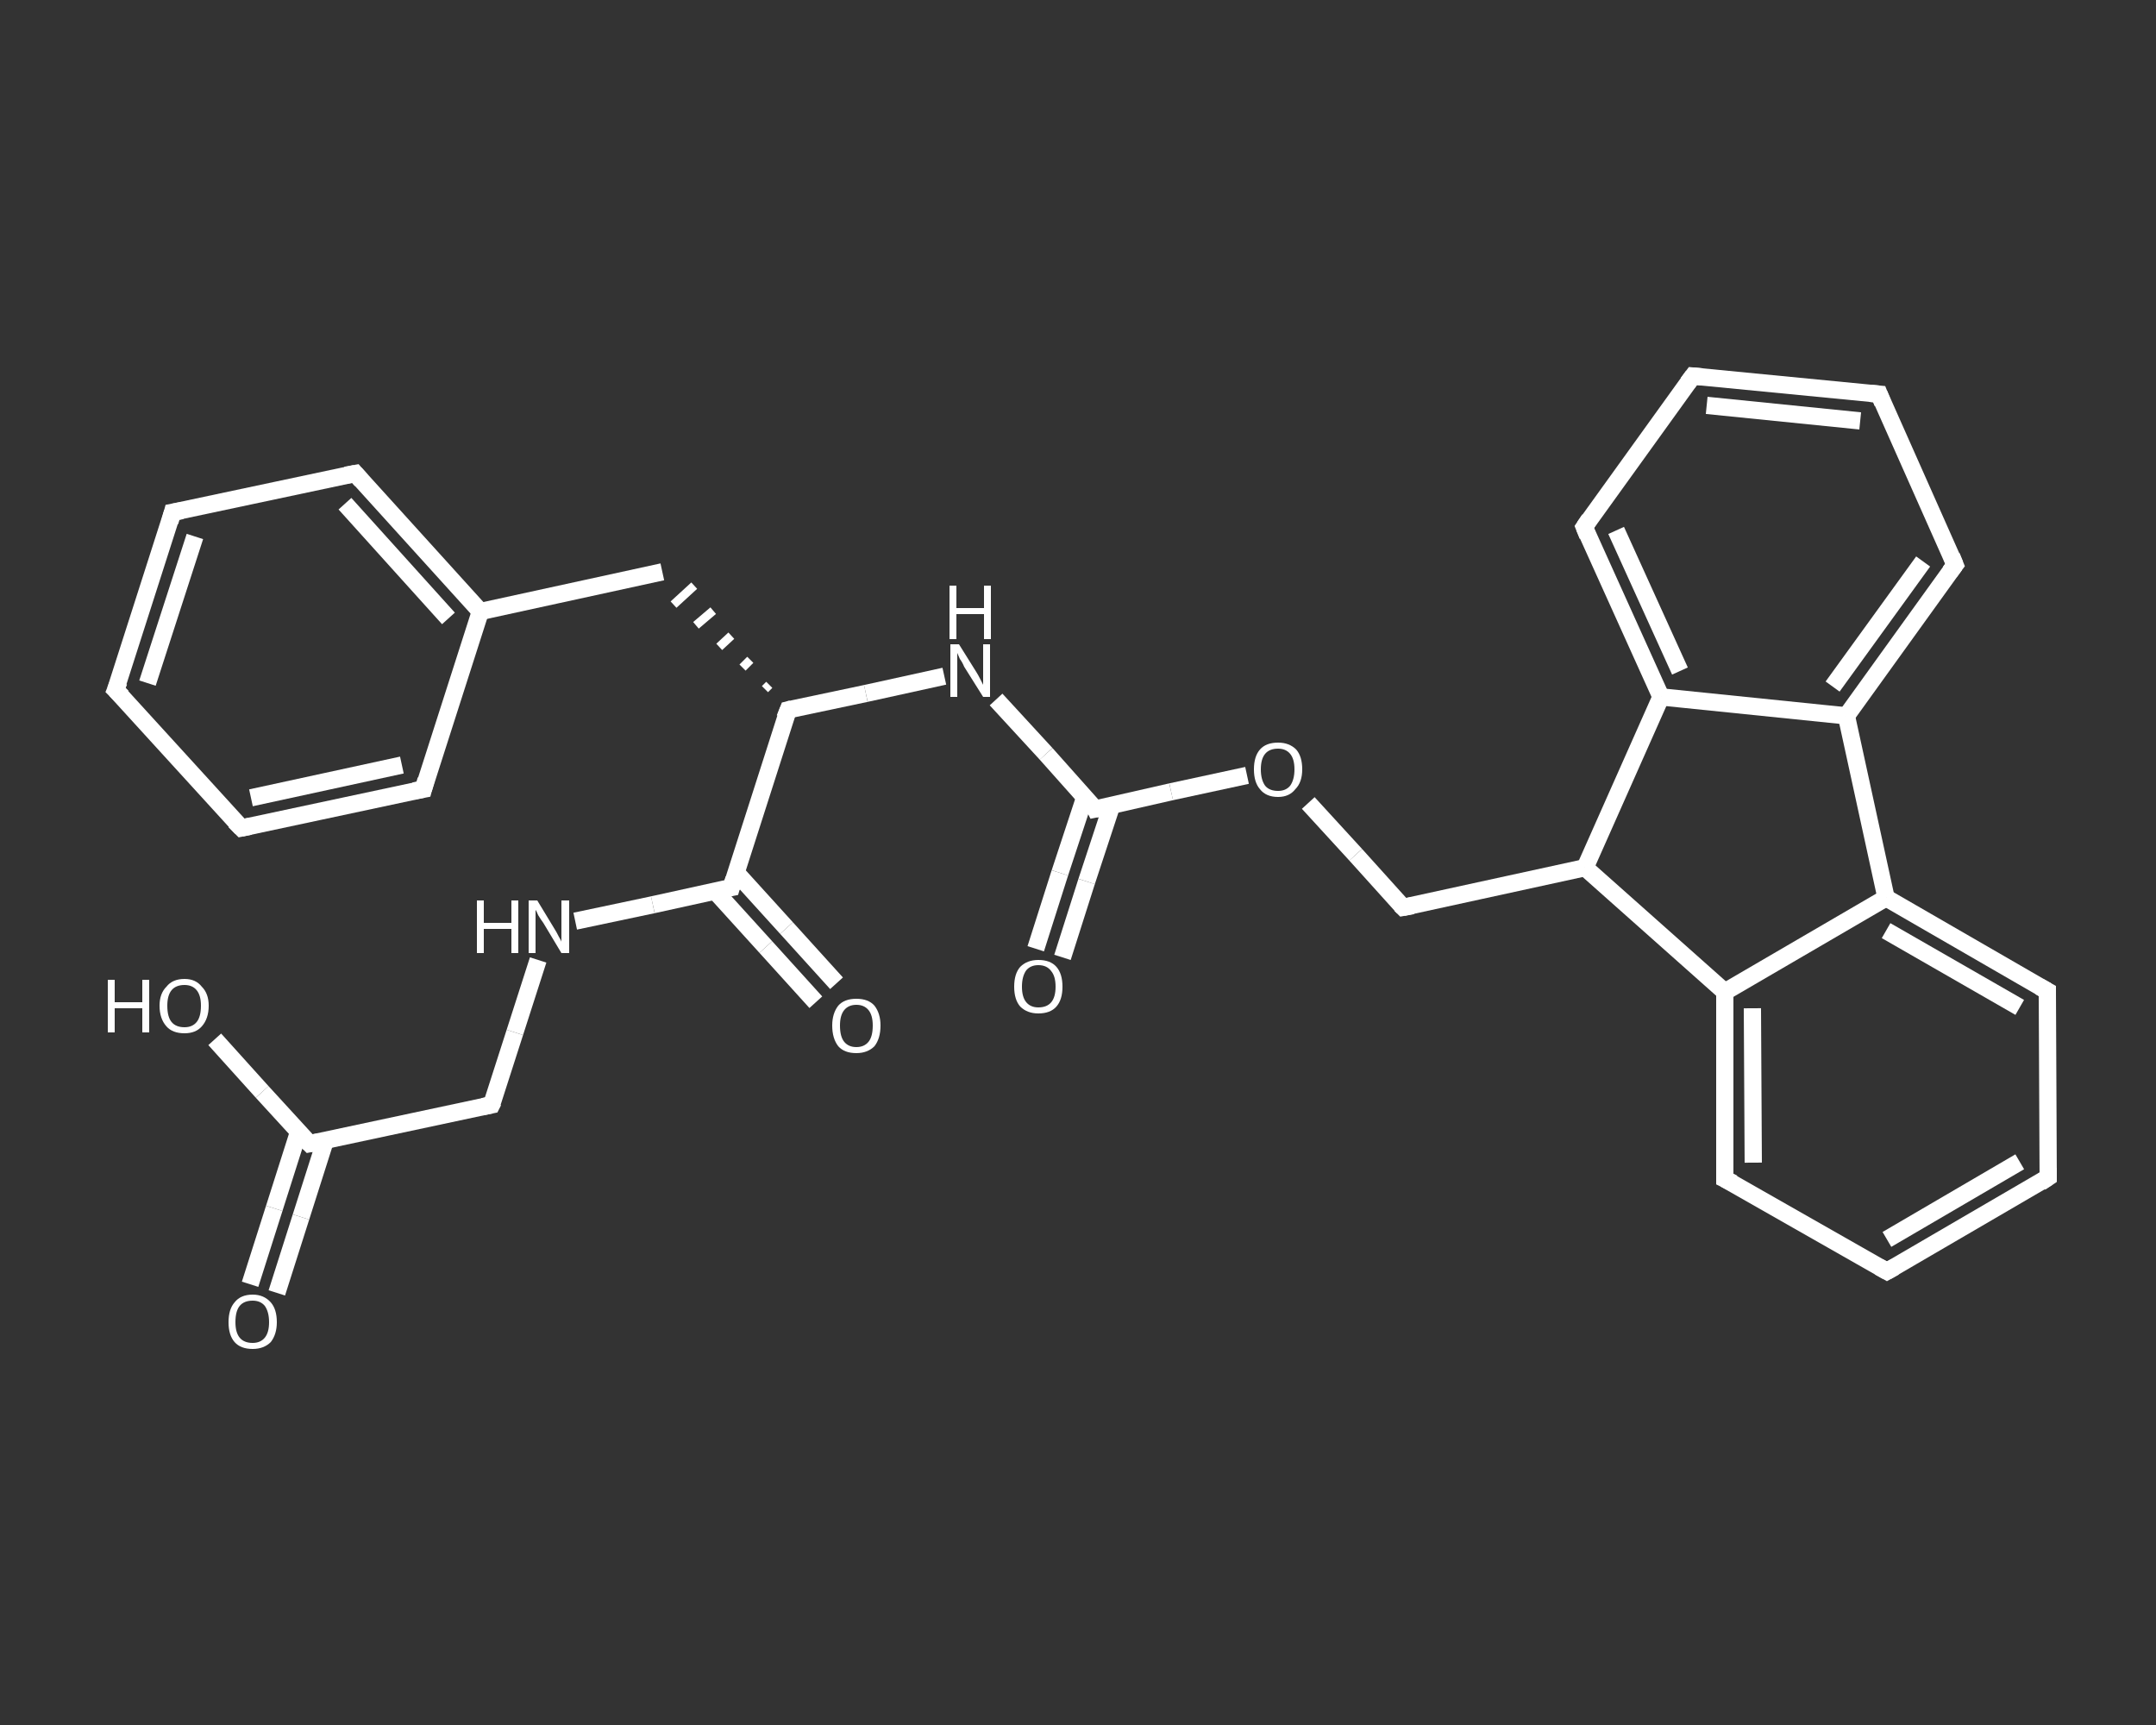 <?xml version='1.0' encoding='iso-8859-1'?>
<svg version='1.1' baseProfile='full'
              xmlns='http://www.w3.org/2000/svg'
                      xmlns:rdkit='http://www.rdkit.org/xml'
                      xmlns:xlink='http://www.w3.org/1999/xlink'
                  xml:space='preserve'
width='250px' height='200px' viewBox='0 0 250 200'>
<rect x="0" y="0" width="250" height="200" fill="#333333" stroke="none"/>
<!-- END OF HEADER -->
<rect style='opacity:1.0;fill:transparent;stroke:none' width='250.0' height='200.0' x='0.0' y='0.0'> </rect>
<path class='bond-0 atom-0 atom-1' d='M 29.0,148.9 L 31.8,140.1' style='fill:none;fill-rule:evenodd;stroke:#FFFFFF;stroke-width:2.0px;stroke-linecap:butt;stroke-linejoin:miter;stroke-opacity:1' />
<path class='bond-0 atom-0 atom-1' d='M 31.8,140.1 L 34.6,131.3' style='fill:none;fill-rule:evenodd;stroke:#FFFFFF;stroke-width:2.0px;stroke-linecap:butt;stroke-linejoin:miter;stroke-opacity:1' />
<path class='bond-0 atom-0 atom-1' d='M 32.1,149.9 L 34.9,141.1' style='fill:none;fill-rule:evenodd;stroke:#FFFFFF;stroke-width:2.0px;stroke-linecap:butt;stroke-linejoin:miter;stroke-opacity:1' />
<path class='bond-0 atom-0 atom-1' d='M 34.9,141.1 L 37.7,132.3' style='fill:none;fill-rule:evenodd;stroke:#FFFFFF;stroke-width:2.0px;stroke-linecap:butt;stroke-linejoin:miter;stroke-opacity:1' />
<path class='bond-1 atom-1 atom-2' d='M 35.9,132.6 L 30.4,126.6' style='fill:none;fill-rule:evenodd;stroke:#FFFFFF;stroke-width:2.0px;stroke-linecap:butt;stroke-linejoin:miter;stroke-opacity:1' />
<path class='bond-1 atom-1 atom-2' d='M 30.4,126.6 L 24.9,120.5' style='fill:none;fill-rule:evenodd;stroke:#FFFFFF;stroke-width:2.0px;stroke-linecap:butt;stroke-linejoin:miter;stroke-opacity:1' />
<path class='bond-2 atom-1 atom-3' d='M 35.9,132.6 L 57.0,128.1' style='fill:none;fill-rule:evenodd;stroke:#FFFFFF;stroke-width:2.0px;stroke-linecap:butt;stroke-linejoin:miter;stroke-opacity:1' />
<path class='bond-3 atom-3 atom-4' d='M 57.0,128.1 L 59.7,119.7' style='fill:none;fill-rule:evenodd;stroke:#FFFFFF;stroke-width:2.0px;stroke-linecap:butt;stroke-linejoin:miter;stroke-opacity:1' />
<path class='bond-3 atom-3 atom-4' d='M 59.7,119.7 L 62.4,111.3' style='fill:none;fill-rule:evenodd;stroke:#FFFFFF;stroke-width:2.0px;stroke-linecap:butt;stroke-linejoin:miter;stroke-opacity:1' />
<path class='bond-4 atom-4 atom-5' d='M 66.7,106.8 L 75.7,104.9' style='fill:none;fill-rule:evenodd;stroke:#FFFFFF;stroke-width:2.0px;stroke-linecap:butt;stroke-linejoin:miter;stroke-opacity:1' />
<path class='bond-4 atom-4 atom-5' d='M 75.7,104.9 L 84.8,102.9' style='fill:none;fill-rule:evenodd;stroke:#FFFFFF;stroke-width:2.0px;stroke-linecap:butt;stroke-linejoin:miter;stroke-opacity:1' />
<path class='bond-5 atom-5 atom-6' d='M 82.9,103.3 L 88.8,109.8' style='fill:none;fill-rule:evenodd;stroke:#FFFFFF;stroke-width:2.0px;stroke-linecap:butt;stroke-linejoin:miter;stroke-opacity:1' />
<path class='bond-5 atom-5 atom-6' d='M 88.8,109.8 L 94.6,116.2' style='fill:none;fill-rule:evenodd;stroke:#FFFFFF;stroke-width:2.0px;stroke-linecap:butt;stroke-linejoin:miter;stroke-opacity:1' />
<path class='bond-5 atom-5 atom-6' d='M 85.3,101.1 L 91.2,107.6' style='fill:none;fill-rule:evenodd;stroke:#FFFFFF;stroke-width:2.0px;stroke-linecap:butt;stroke-linejoin:miter;stroke-opacity:1' />
<path class='bond-5 atom-5 atom-6' d='M 91.2,107.6 L 97.0,114.0' style='fill:none;fill-rule:evenodd;stroke:#FFFFFF;stroke-width:2.0px;stroke-linecap:butt;stroke-linejoin:miter;stroke-opacity:1' />
<path class='bond-6 atom-5 atom-7' d='M 84.8,102.9 L 91.4,82.3' style='fill:none;fill-rule:evenodd;stroke:#FFFFFF;stroke-width:2.0px;stroke-linecap:butt;stroke-linejoin:miter;stroke-opacity:1' />
<path class='bond-7 atom-7 atom-8' d='M 89.2,79.4 L 88.7,79.9' style='fill:none;fill-rule:evenodd;stroke:#FFFFFF;stroke-width:1.0px;stroke-linecap:butt;stroke-linejoin:miter;stroke-opacity:1' />
<path class='bond-7 atom-7 atom-8' d='M 87.0,76.5 L 86.1,77.4' style='fill:none;fill-rule:evenodd;stroke:#FFFFFF;stroke-width:1.0px;stroke-linecap:butt;stroke-linejoin:miter;stroke-opacity:1' />
<path class='bond-7 atom-7 atom-8' d='M 84.8,73.7 L 83.4,75.0' style='fill:none;fill-rule:evenodd;stroke:#FFFFFF;stroke-width:1.0px;stroke-linecap:butt;stroke-linejoin:miter;stroke-opacity:1' />
<path class='bond-7 atom-7 atom-8' d='M 82.7,70.8 L 80.7,72.5' style='fill:none;fill-rule:evenodd;stroke:#FFFFFF;stroke-width:1.0px;stroke-linecap:butt;stroke-linejoin:miter;stroke-opacity:1' />
<path class='bond-7 atom-7 atom-8' d='M 80.5,67.9 L 78.1,70.1' style='fill:none;fill-rule:evenodd;stroke:#FFFFFF;stroke-width:1.0px;stroke-linecap:butt;stroke-linejoin:miter;stroke-opacity:1' />
<path class='bond-8 atom-8 atom-9' d='M 76.8,66.3 L 55.7,70.9' style='fill:none;fill-rule:evenodd;stroke:#FFFFFF;stroke-width:2.0px;stroke-linecap:butt;stroke-linejoin:miter;stroke-opacity:1' />
<path class='bond-9 atom-9 atom-10' d='M 55.7,70.9 L 41.2,54.9' style='fill:none;fill-rule:evenodd;stroke:#FFFFFF;stroke-width:2.0px;stroke-linecap:butt;stroke-linejoin:miter;stroke-opacity:1' />
<path class='bond-9 atom-9 atom-10' d='M 52.0,71.7 L 40.0,58.4' style='fill:none;fill-rule:evenodd;stroke:#FFFFFF;stroke-width:2.0px;stroke-linecap:butt;stroke-linejoin:miter;stroke-opacity:1' />
<path class='bond-10 atom-10 atom-11' d='M 41.2,54.9 L 20.0,59.4' style='fill:none;fill-rule:evenodd;stroke:#FFFFFF;stroke-width:2.0px;stroke-linecap:butt;stroke-linejoin:miter;stroke-opacity:1' />
<path class='bond-11 atom-11 atom-12' d='M 20.0,59.4 L 13.4,80.0' style='fill:none;fill-rule:evenodd;stroke:#FFFFFF;stroke-width:2.0px;stroke-linecap:butt;stroke-linejoin:miter;stroke-opacity:1' />
<path class='bond-11 atom-11 atom-12' d='M 22.6,62.2 L 17.1,79.2' style='fill:none;fill-rule:evenodd;stroke:#FFFFFF;stroke-width:2.0px;stroke-linecap:butt;stroke-linejoin:miter;stroke-opacity:1' />
<path class='bond-12 atom-12 atom-13' d='M 13.4,80.0 L 28.0,96.0' style='fill:none;fill-rule:evenodd;stroke:#FFFFFF;stroke-width:2.0px;stroke-linecap:butt;stroke-linejoin:miter;stroke-opacity:1' />
<path class='bond-13 atom-13 atom-14' d='M 28.0,96.0 L 49.1,91.5' style='fill:none;fill-rule:evenodd;stroke:#FFFFFF;stroke-width:2.0px;stroke-linecap:butt;stroke-linejoin:miter;stroke-opacity:1' />
<path class='bond-13 atom-13 atom-14' d='M 29.1,92.5 L 46.6,88.7' style='fill:none;fill-rule:evenodd;stroke:#FFFFFF;stroke-width:2.0px;stroke-linecap:butt;stroke-linejoin:miter;stroke-opacity:1' />
<path class='bond-14 atom-7 atom-15' d='M 91.4,82.3 L 100.4,80.4' style='fill:none;fill-rule:evenodd;stroke:#FFFFFF;stroke-width:2.0px;stroke-linecap:butt;stroke-linejoin:miter;stroke-opacity:1' />
<path class='bond-14 atom-7 atom-15' d='M 100.4,80.4 L 109.5,78.4' style='fill:none;fill-rule:evenodd;stroke:#FFFFFF;stroke-width:2.0px;stroke-linecap:butt;stroke-linejoin:miter;stroke-opacity:1' />
<path class='bond-15 atom-15 atom-16' d='M 115.5,81.1 L 121.3,87.4' style='fill:none;fill-rule:evenodd;stroke:#FFFFFF;stroke-width:2.0px;stroke-linecap:butt;stroke-linejoin:miter;stroke-opacity:1' />
<path class='bond-15 atom-15 atom-16' d='M 121.3,87.4 L 127.0,93.8' style='fill:none;fill-rule:evenodd;stroke:#FFFFFF;stroke-width:2.0px;stroke-linecap:butt;stroke-linejoin:miter;stroke-opacity:1' />
<path class='bond-16 atom-16 atom-17' d='M 125.8,92.4 L 122.9,101.2' style='fill:none;fill-rule:evenodd;stroke:#FFFFFF;stroke-width:2.0px;stroke-linecap:butt;stroke-linejoin:miter;stroke-opacity:1' />
<path class='bond-16 atom-16 atom-17' d='M 122.9,101.2 L 120.1,110.0' style='fill:none;fill-rule:evenodd;stroke:#FFFFFF;stroke-width:2.0px;stroke-linecap:butt;stroke-linejoin:miter;stroke-opacity:1' />
<path class='bond-16 atom-16 atom-17' d='M 128.9,93.4 L 126.0,102.2' style='fill:none;fill-rule:evenodd;stroke:#FFFFFF;stroke-width:2.0px;stroke-linecap:butt;stroke-linejoin:miter;stroke-opacity:1' />
<path class='bond-16 atom-16 atom-17' d='M 126.0,102.2 L 123.2,111.0' style='fill:none;fill-rule:evenodd;stroke:#FFFFFF;stroke-width:2.0px;stroke-linecap:butt;stroke-linejoin:miter;stroke-opacity:1' />
<path class='bond-17 atom-16 atom-18' d='M 127.0,93.8 L 135.8,91.8' style='fill:none;fill-rule:evenodd;stroke:#FFFFFF;stroke-width:2.0px;stroke-linecap:butt;stroke-linejoin:miter;stroke-opacity:1' />
<path class='bond-17 atom-16 atom-18' d='M 135.8,91.8 L 144.6,89.9' style='fill:none;fill-rule:evenodd;stroke:#FFFFFF;stroke-width:2.0px;stroke-linecap:butt;stroke-linejoin:miter;stroke-opacity:1' />
<path class='bond-18 atom-18 atom-19' d='M 151.7,93.1 L 157.2,99.1' style='fill:none;fill-rule:evenodd;stroke:#FFFFFF;stroke-width:2.0px;stroke-linecap:butt;stroke-linejoin:miter;stroke-opacity:1' />
<path class='bond-18 atom-18 atom-19' d='M 157.2,99.1 L 162.7,105.2' style='fill:none;fill-rule:evenodd;stroke:#FFFFFF;stroke-width:2.0px;stroke-linecap:butt;stroke-linejoin:miter;stroke-opacity:1' />
<path class='bond-19 atom-19 atom-20' d='M 162.7,105.2 L 183.8,100.6' style='fill:none;fill-rule:evenodd;stroke:#FFFFFF;stroke-width:2.0px;stroke-linecap:butt;stroke-linejoin:miter;stroke-opacity:1' />
<path class='bond-20 atom-20 atom-21' d='M 183.8,100.6 L 200.0,115.0' style='fill:none;fill-rule:evenodd;stroke:#FFFFFF;stroke-width:2.0px;stroke-linecap:butt;stroke-linejoin:miter;stroke-opacity:1' />
<path class='bond-21 atom-21 atom-22' d='M 200.0,115.0 L 200.0,136.7' style='fill:none;fill-rule:evenodd;stroke:#FFFFFF;stroke-width:2.0px;stroke-linecap:butt;stroke-linejoin:miter;stroke-opacity:1' />
<path class='bond-21 atom-21 atom-22' d='M 203.2,116.9 L 203.3,134.8' style='fill:none;fill-rule:evenodd;stroke:#FFFFFF;stroke-width:2.0px;stroke-linecap:butt;stroke-linejoin:miter;stroke-opacity:1' />
<path class='bond-22 atom-22 atom-23' d='M 200.0,136.7 L 218.8,147.4' style='fill:none;fill-rule:evenodd;stroke:#FFFFFF;stroke-width:2.0px;stroke-linecap:butt;stroke-linejoin:miter;stroke-opacity:1' />
<path class='bond-23 atom-23 atom-24' d='M 218.8,147.4 L 237.5,136.5' style='fill:none;fill-rule:evenodd;stroke:#FFFFFF;stroke-width:2.0px;stroke-linecap:butt;stroke-linejoin:miter;stroke-opacity:1' />
<path class='bond-23 atom-23 atom-24' d='M 218.8,143.7 L 234.2,134.7' style='fill:none;fill-rule:evenodd;stroke:#FFFFFF;stroke-width:2.0px;stroke-linecap:butt;stroke-linejoin:miter;stroke-opacity:1' />
<path class='bond-24 atom-24 atom-25' d='M 237.5,136.5 L 237.4,114.9' style='fill:none;fill-rule:evenodd;stroke:#FFFFFF;stroke-width:2.0px;stroke-linecap:butt;stroke-linejoin:miter;stroke-opacity:1' />
<path class='bond-25 atom-25 atom-26' d='M 237.4,114.9 L 218.7,104.1' style='fill:none;fill-rule:evenodd;stroke:#FFFFFF;stroke-width:2.0px;stroke-linecap:butt;stroke-linejoin:miter;stroke-opacity:1' />
<path class='bond-25 atom-25 atom-26' d='M 234.2,116.8 L 218.7,107.9' style='fill:none;fill-rule:evenodd;stroke:#FFFFFF;stroke-width:2.0px;stroke-linecap:butt;stroke-linejoin:miter;stroke-opacity:1' />
<path class='bond-26 atom-26 atom-27' d='M 218.7,104.1 L 214.1,83.0' style='fill:none;fill-rule:evenodd;stroke:#FFFFFF;stroke-width:2.0px;stroke-linecap:butt;stroke-linejoin:miter;stroke-opacity:1' />
<path class='bond-27 atom-27 atom-28' d='M 214.1,83.0 L 226.7,65.5' style='fill:none;fill-rule:evenodd;stroke:#FFFFFF;stroke-width:2.0px;stroke-linecap:butt;stroke-linejoin:miter;stroke-opacity:1' />
<path class='bond-27 atom-27 atom-28' d='M 212.5,79.6 L 223.0,65.1' style='fill:none;fill-rule:evenodd;stroke:#FFFFFF;stroke-width:2.0px;stroke-linecap:butt;stroke-linejoin:miter;stroke-opacity:1' />
<path class='bond-28 atom-28 atom-29' d='M 226.7,65.5 L 217.9,45.7' style='fill:none;fill-rule:evenodd;stroke:#FFFFFF;stroke-width:2.0px;stroke-linecap:butt;stroke-linejoin:miter;stroke-opacity:1' />
<path class='bond-29 atom-29 atom-30' d='M 217.9,45.7 L 196.3,43.6' style='fill:none;fill-rule:evenodd;stroke:#FFFFFF;stroke-width:2.0px;stroke-linecap:butt;stroke-linejoin:miter;stroke-opacity:1' />
<path class='bond-29 atom-29 atom-30' d='M 215.7,48.8 L 197.9,47.0' style='fill:none;fill-rule:evenodd;stroke:#FFFFFF;stroke-width:2.0px;stroke-linecap:butt;stroke-linejoin:miter;stroke-opacity:1' />
<path class='bond-30 atom-30 atom-31' d='M 196.3,43.6 L 183.7,61.1' style='fill:none;fill-rule:evenodd;stroke:#FFFFFF;stroke-width:2.0px;stroke-linecap:butt;stroke-linejoin:miter;stroke-opacity:1' />
<path class='bond-31 atom-31 atom-32' d='M 183.7,61.1 L 192.6,80.8' style='fill:none;fill-rule:evenodd;stroke:#FFFFFF;stroke-width:2.0px;stroke-linecap:butt;stroke-linejoin:miter;stroke-opacity:1' />
<path class='bond-31 atom-31 atom-32' d='M 187.4,61.5 L 194.8,77.8' style='fill:none;fill-rule:evenodd;stroke:#FFFFFF;stroke-width:2.0px;stroke-linecap:butt;stroke-linejoin:miter;stroke-opacity:1' />
<path class='bond-32 atom-14 atom-9' d='M 49.1,91.5 L 55.7,70.9' style='fill:none;fill-rule:evenodd;stroke:#FFFFFF;stroke-width:2.0px;stroke-linecap:butt;stroke-linejoin:miter;stroke-opacity:1' />
<path class='bond-33 atom-32 atom-20' d='M 192.6,80.8 L 183.8,100.6' style='fill:none;fill-rule:evenodd;stroke:#FFFFFF;stroke-width:2.0px;stroke-linecap:butt;stroke-linejoin:miter;stroke-opacity:1' />
<path class='bond-34 atom-26 atom-21' d='M 218.7,104.1 L 200.0,115.0' style='fill:none;fill-rule:evenodd;stroke:#FFFFFF;stroke-width:2.0px;stroke-linecap:butt;stroke-linejoin:miter;stroke-opacity:1' />
<path class='bond-35 atom-32 atom-27' d='M 192.6,80.8 L 214.1,83.0' style='fill:none;fill-rule:evenodd;stroke:#FFFFFF;stroke-width:2.0px;stroke-linecap:butt;stroke-linejoin:miter;stroke-opacity:1' />
<path d='M 35.6,132.3 L 35.9,132.6 L 36.9,132.4' style='fill:none;stroke:#FFFFFF;stroke-width:2.0px;stroke-linecap:butt;stroke-linejoin:miter;stroke-opacity:1;' />
<path d='M 56.0,128.3 L 57.0,128.1 L 57.2,127.7' style='fill:none;stroke:#FFFFFF;stroke-width:2.0px;stroke-linecap:butt;stroke-linejoin:miter;stroke-opacity:1;' />
<path d='M 84.3,103.0 L 84.8,102.9 L 85.1,101.9' style='fill:none;stroke:#FFFFFF;stroke-width:2.0px;stroke-linecap:butt;stroke-linejoin:miter;stroke-opacity:1;' />
<path d='M 91.0,83.3 L 91.4,82.3 L 91.8,82.2' style='fill:none;stroke:#FFFFFF;stroke-width:2.0px;stroke-linecap:butt;stroke-linejoin:miter;stroke-opacity:1;' />
<path d='M 41.9,55.7 L 41.2,54.9 L 40.1,55.1' style='fill:none;stroke:#FFFFFF;stroke-width:2.0px;stroke-linecap:butt;stroke-linejoin:miter;stroke-opacity:1;' />
<path d='M 21.1,59.2 L 20.0,59.4 L 19.7,60.5' style='fill:none;stroke:#FFFFFF;stroke-width:2.0px;stroke-linecap:butt;stroke-linejoin:miter;stroke-opacity:1;' />
<path d='M 13.8,79.0 L 13.4,80.0 L 14.2,80.8' style='fill:none;stroke:#FFFFFF;stroke-width:2.0px;stroke-linecap:butt;stroke-linejoin:miter;stroke-opacity:1;' />
<path d='M 27.2,95.2 L 28.0,96.0 L 29.0,95.8' style='fill:none;stroke:#FFFFFF;stroke-width:2.0px;stroke-linecap:butt;stroke-linejoin:miter;stroke-opacity:1;' />
<path d='M 48.0,91.7 L 49.1,91.5 L 49.4,90.4' style='fill:none;stroke:#FFFFFF;stroke-width:2.0px;stroke-linecap:butt;stroke-linejoin:miter;stroke-opacity:1;' />
<path d='M 126.8,93.4 L 127.0,93.8 L 127.5,93.7' style='fill:none;stroke:#FFFFFF;stroke-width:2.0px;stroke-linecap:butt;stroke-linejoin:miter;stroke-opacity:1;' />
<path d='M 162.4,104.9 L 162.7,105.2 L 163.8,105.0' style='fill:none;stroke:#FFFFFF;stroke-width:2.0px;stroke-linecap:butt;stroke-linejoin:miter;stroke-opacity:1;' />
<path d='M 200.0,135.6 L 200.0,136.7 L 201.0,137.2' style='fill:none;stroke:#FFFFFF;stroke-width:2.0px;stroke-linecap:butt;stroke-linejoin:miter;stroke-opacity:1;' />
<path d='M 217.9,146.9 L 218.8,147.4 L 219.7,146.9' style='fill:none;stroke:#FFFFFF;stroke-width:2.0px;stroke-linecap:butt;stroke-linejoin:miter;stroke-opacity:1;' />
<path d='M 236.6,137.1 L 237.5,136.5 L 237.5,135.4' style='fill:none;stroke:#FFFFFF;stroke-width:2.0px;stroke-linecap:butt;stroke-linejoin:miter;stroke-opacity:1;' />
<path d='M 237.4,116.0 L 237.4,114.9 L 236.5,114.4' style='fill:none;stroke:#FFFFFF;stroke-width:2.0px;stroke-linecap:butt;stroke-linejoin:miter;stroke-opacity:1;' />
<path d='M 226.1,66.3 L 226.7,65.5 L 226.3,64.5' style='fill:none;stroke:#FFFFFF;stroke-width:2.0px;stroke-linecap:butt;stroke-linejoin:miter;stroke-opacity:1;' />
<path d='M 218.3,46.7 L 217.9,45.7 L 216.8,45.6' style='fill:none;stroke:#FFFFFF;stroke-width:2.0px;stroke-linecap:butt;stroke-linejoin:miter;stroke-opacity:1;' />
<path d='M 197.4,43.7 L 196.3,43.6 L 195.7,44.4' style='fill:none;stroke:#FFFFFF;stroke-width:2.0px;stroke-linecap:butt;stroke-linejoin:miter;stroke-opacity:1;' />
<path d='M 184.3,60.2 L 183.7,61.1 L 184.1,62.1' style='fill:none;stroke:#FFFFFF;stroke-width:2.0px;stroke-linecap:butt;stroke-linejoin:miter;stroke-opacity:1;' />
<path class='atom-0' d='M 26.5 153.3
Q 26.5 151.8, 27.2 151.0
Q 27.9 150.1, 29.3 150.1
Q 30.6 150.1, 31.4 151.0
Q 32.1 151.8, 32.1 153.3
Q 32.1 154.7, 31.4 155.6
Q 30.6 156.4, 29.3 156.4
Q 27.9 156.4, 27.2 155.6
Q 26.5 154.8, 26.5 153.3
M 29.3 155.7
Q 30.2 155.7, 30.7 155.1
Q 31.2 154.5, 31.2 153.3
Q 31.2 152.1, 30.7 151.4
Q 30.2 150.8, 29.3 150.8
Q 28.3 150.8, 27.8 151.4
Q 27.3 152.0, 27.3 153.3
Q 27.3 154.5, 27.8 155.1
Q 28.3 155.7, 29.3 155.7
' fill='#FFFFFF'/>
<path class='atom-2' d='M 12.5 113.6
L 13.3 113.6
L 13.3 116.2
L 16.5 116.2
L 16.5 113.6
L 17.3 113.6
L 17.3 119.7
L 16.5 119.7
L 16.5 116.9
L 13.3 116.9
L 13.3 119.7
L 12.5 119.7
L 12.5 113.6
' fill='#FFFFFF'/>
<path class='atom-2' d='M 18.5 116.6
Q 18.5 115.2, 19.3 114.4
Q 20.0 113.5, 21.4 113.5
Q 22.7 113.5, 23.4 114.4
Q 24.2 115.2, 24.2 116.6
Q 24.2 118.1, 23.4 119.0
Q 22.7 119.8, 21.4 119.8
Q 20.0 119.8, 19.3 119.0
Q 18.5 118.1, 18.5 116.6
M 21.4 119.1
Q 22.3 119.1, 22.8 118.5
Q 23.3 117.9, 23.3 116.6
Q 23.3 115.4, 22.8 114.8
Q 22.3 114.2, 21.4 114.2
Q 20.4 114.2, 19.9 114.8
Q 19.4 115.4, 19.4 116.6
Q 19.4 117.9, 19.9 118.5
Q 20.4 119.1, 21.4 119.1
' fill='#FFFFFF'/>
<path class='atom-4' d='M 55.3 104.4
L 56.1 104.4
L 56.1 107.0
L 59.3 107.0
L 59.3 104.4
L 60.1 104.4
L 60.1 110.5
L 59.3 110.5
L 59.3 107.7
L 56.1 107.7
L 56.1 110.5
L 55.3 110.5
L 55.3 104.4
' fill='#FFFFFF'/>
<path class='atom-4' d='M 62.3 104.4
L 64.3 107.7
Q 64.5 108.0, 64.8 108.6
Q 65.1 109.1, 65.1 109.2
L 65.1 104.4
L 66.0 104.4
L 66.0 110.5
L 65.1 110.5
L 63.0 107.0
Q 62.7 106.6, 62.4 106.1
Q 62.2 105.6, 62.1 105.5
L 62.1 110.5
L 61.3 110.5
L 61.3 104.4
L 62.3 104.4
' fill='#FFFFFF'/>
<path class='atom-6' d='M 96.5 118.9
Q 96.5 117.5, 97.2 116.6
Q 97.9 115.8, 99.3 115.8
Q 100.7 115.8, 101.4 116.6
Q 102.1 117.5, 102.1 118.9
Q 102.1 120.4, 101.4 121.3
Q 100.6 122.1, 99.3 122.1
Q 97.9 122.1, 97.2 121.3
Q 96.5 120.4, 96.5 118.9
M 99.3 121.4
Q 100.2 121.4, 100.7 120.8
Q 101.2 120.2, 101.2 118.9
Q 101.2 117.7, 100.7 117.1
Q 100.2 116.5, 99.3 116.5
Q 98.4 116.5, 97.9 117.1
Q 97.4 117.7, 97.4 118.9
Q 97.4 120.2, 97.9 120.8
Q 98.4 121.4, 99.3 121.4
' fill='#FFFFFF'/>
<path class='atom-15' d='M 111.2 74.7
L 113.2 77.9
Q 113.4 78.2, 113.7 78.8
Q 114.0 79.4, 114.0 79.4
L 114.0 74.7
L 114.8 74.7
L 114.8 80.8
L 114.0 80.8
L 111.8 77.3
Q 111.6 76.8, 111.3 76.4
Q 111.1 75.9, 111.0 75.7
L 111.0 80.8
L 110.2 80.8
L 110.2 74.7
L 111.2 74.7
' fill='#FFFFFF'/>
<path class='atom-15' d='M 110.1 67.9
L 110.9 67.9
L 110.9 70.5
L 114.1 70.5
L 114.1 67.9
L 114.9 67.9
L 114.9 74.1
L 114.1 74.1
L 114.1 71.2
L 110.9 71.2
L 110.9 74.1
L 110.1 74.1
L 110.1 67.9
' fill='#FFFFFF'/>
<path class='atom-17' d='M 117.6 114.4
Q 117.6 112.9, 118.3 112.1
Q 119.1 111.3, 120.4 111.3
Q 121.8 111.3, 122.5 112.1
Q 123.2 112.9, 123.2 114.4
Q 123.2 115.9, 122.5 116.7
Q 121.8 117.5, 120.4 117.5
Q 119.1 117.5, 118.3 116.7
Q 117.6 115.9, 117.6 114.4
M 120.4 116.8
Q 121.4 116.8, 121.9 116.2
Q 122.4 115.6, 122.4 114.4
Q 122.4 113.2, 121.9 112.6
Q 121.4 111.9, 120.4 111.9
Q 119.5 111.9, 119.0 112.5
Q 118.5 113.2, 118.5 114.4
Q 118.5 115.6, 119.0 116.2
Q 119.5 116.8, 120.4 116.8
' fill='#FFFFFF'/>
<path class='atom-18' d='M 145.4 89.2
Q 145.4 87.7, 146.1 86.9
Q 146.8 86.1, 148.2 86.1
Q 149.5 86.1, 150.3 86.9
Q 151.0 87.7, 151.0 89.2
Q 151.0 90.7, 150.2 91.5
Q 149.5 92.4, 148.2 92.4
Q 146.8 92.4, 146.1 91.5
Q 145.4 90.7, 145.4 89.2
M 148.2 91.7
Q 149.1 91.7, 149.6 91.1
Q 150.1 90.4, 150.1 89.2
Q 150.1 88.0, 149.6 87.4
Q 149.1 86.8, 148.2 86.8
Q 147.2 86.8, 146.7 87.4
Q 146.2 88.0, 146.2 89.2
Q 146.2 90.4, 146.7 91.1
Q 147.2 91.7, 148.2 91.7
' fill='#FFFFFF'/>
</svg>
